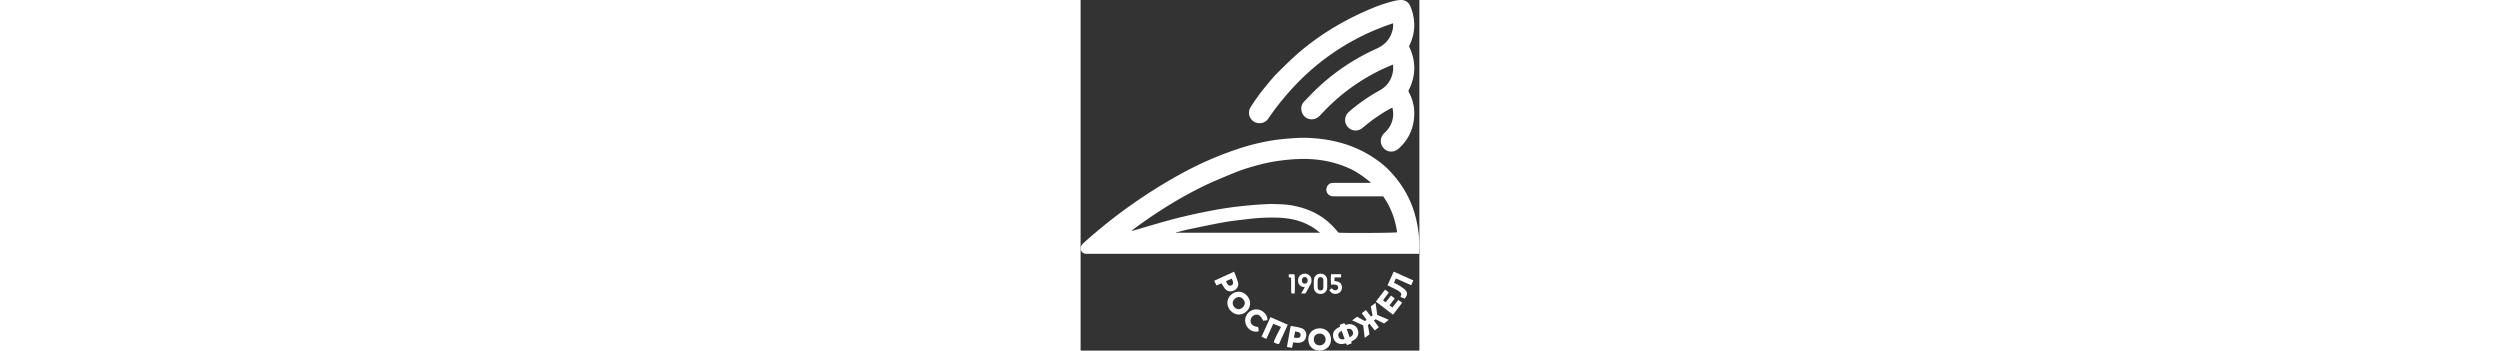 <svg height="100" id="Слой_1" data-name="Слой 1" xmlns="http://www.w3.org/2000/svg" viewBox="0 0 713.1 737.93"><rect x="0" y="0" width="713.1" height="737.93" fill="#333333" stroke="none"/><defs><style>.cls-1{fill:#fff;}</style></defs><path class="cls-1" d="M1257.47,714.48H560.1c-1.33,0-2.66,0-4,0-8.76-.38-14-9-9.9-16.78a23,23,0,0,1,5-6.1A1092.3,1092.3,0,0,1,759.57,544.24,722,722,0,0,1,873,494.72a461.22,461.22,0,0,1,77.28-19.2c13.45-2.1,27.07-3.23,40.65-4.24a282.4,282.4,0,0,1,30.92-.82c52.61,1.87,101.83,15,145.35,45.67a183.73,183.73,0,0,1,26.07,21.67c24.54,25.28,43.1,54.37,53.52,88.33a251,251,0,0,1,9.76,48.27A246.3,246.3,0,0,1,1257.47,714.48Zm-101.71-149.3a24.3,24.3,0,0,0-1.88-2.11c-13-10.6-26.61-20.47-41.86-27.56-34.27-15.94-70.54-21.81-108.16-20.5-12.82.45-25.54,1.62-38.25,3.25a352.41,352.41,0,0,0-44.92,8.84c-18.09,4.75-35.94,10.1-53.31,17.3-22.13,9.17-44.35,18.07-65.85,28.65C753,596.94,707.29,625.43,663.6,657.24c-3.79,2.76-7.49,5.64-11.24,8.47a5,5,0,0,0,3.18,0C678,659.14,700.46,652.43,723,646.1c28.78-8.08,57.9-14.74,87.21-20.56,15.46-3.08,31-5.83,46.6-8.07,15.29-2.2,30.67-3.84,46.06-5.24,13.57-1.23,27.19-2,40.81-2.56,6.3-.28,12.63.46,18.94.48a171.54,171.54,0,0,1,39.47,5.19c29.55,7.07,55.13,21.15,75.83,43.65,3.37,3.67,6.61,7.45,9.81,11.06,18.32,1.08,119.11.54,123.21-.77-3.73-27.6-13.24-52.93-29.35-75.8h-5.3q-49,0-98,0a22.2,22.2,0,0,1-6.87-.8,13.83,13.83,0,0,1-9.18-15.36c1.17-7.14,6.51-12,13.72-12.06,9.33-.13,18.66,0,28-.05ZM745.29,669.65l.09.46H1047.6l.74-.88a9,9,0,0,1-1.87-.81c-2.53-1.9-4.93-4-7.51-5.8-23.33-16.53-49.82-23.11-77.91-24.14a401.53,401.53,0,0,0-63.25,2.83c-16.32,2-32.73,3.52-48.9,6.39-25,4.43-49.84,9.7-74.71,14.87C764.49,664.58,754.92,667.27,745.29,669.65Z" transform="translate(-544.79 -180.29)"/><path class="cls-1" d="M1202.17,316.45c-1.71.62-3.09,1.05-4.41,1.61a413.45,413.45,0,0,0-133.69,89.32c-5.54,5.53-10.86,11.28-16.29,16.92-12,12.45-32.46,8-37.37-8.41-2.39-7.95-1.13-15.63,4.86-21.82,10.21-10.51,20.26-21.21,31-31.16a452.42,452.42,0,0,1,104-71.92c6.38-3.23,12.92-6.13,19.37-9.2,15.91-7.56,26.74-19.47,31.32-36.69a37.79,37.79,0,0,0,1.34-15.78c-8,2.87-15.83,5.49-23.53,8.46a497.14,497.14,0,0,0-132.39,76c-30.17,24.14-56.85,51.7-81.13,81.76-9.11,11.26-17.61,22.87-25.75,34.8-6.76,9.92-20.82,11.86-30.21,5.76a22,22,0,0,1-6.9-29.87A410.24,410.24,0,0,1,934,362.57c7.71-9.39,15.28-19,23.87-27.55,17.91-17.82,35.82-35.65,55.46-51.66,43.55-35.51,91.57-63.42,143.36-85A316.88,316.88,0,0,1,1205.84,182a66.17,66.17,0,0,1,12.29-1.66c9.71-.41,16.77,4.13,20.57,12.91a98.18,98.18,0,0,1,6,18.43c5.15,24.06,1.65,45.53-8.68,66.13q22.85,47-1.39,93.89c1.15,2.48,2.3,5,3.51,7.56,7.7,16,10.21,33.09,8.44,50.56-2.54,25-13.36,46.13-32,63-10.17,9.2-24.06,8.54-32.49-1.2a22.13,22.13,0,0,1,.85-30c2.65-2.76,5.55-5.33,7.91-8.31,10.55-13.32,14-28.37,10.57-45-.06-.29-.4-.51-.88-1.09a41.18,41.18,0,0,0-3.82,1.65,337,337,0,0,0-54.32,37.19c-1.4,1.18-2.84,2.31-4.23,3.51a22.21,22.21,0,0,1-31.66-2.77c-7.7-9.21-6.36-23,3.26-31.3a365.22,365.22,0,0,1,64.21-44.78c13.92-7.59,22.93-18.94,27-34.21A48.79,48.79,0,0,0,1202.17,316.45Z" transform="translate(-544.79 -180.29)"/><path class="cls-1" d="M1116.36,854.62l10.06-7.63,16.92,9c1-.75,2.1-1.51,3.5-2.51l-10.21-14,8.79-6.56,10.4,13.56,3.56-2.2c-1.26-6.21-2.49-12.34-3.83-18.94l10.11-7.58c1.22,8.83,2.32,16.84,3.5,25.36l24.24,10.4-9.89,7.7-17.67-8.9-3.86,2.46,10.5,14.35-8.62,6.71-10.86-14-3.55,2.58c1.14,6.41,2.26,12.76,3.46,19.56l-10.09,7.46c-1.12-9.23-2.17-17.74-3.22-26.33Z" transform="translate(-544.79 -180.29)"/><path class="cls-1" d="M1114.74,898.89c.12,1.39.22,2.66.36,4.22l-9.45,3.52-2.37-3.68c-1.67.38-3.4.84-5.16,1.16-9.54,1.75-21.15-3-22-17.19-.4-7,3.29-12.35,9.28-16,1.7-1,3.52-1.85,5.5-2.88-.18-1.24-.36-2.49-.59-4.17l9.56-3.44,2.1,3.44a7,7,0,0,0,1.45,0c3.87-.85,7.59-2,11.73-.86,8.1,2.18,12.78,7.09,14,15.51,1,6.62-2.73,13.84-9.08,17.55C1118.41,897.07,1116.62,897.91,1114.74,898.89Zm-3.64-8.62c6.53-3.31,8.41-6.92,6.58-11.94-2-5.37-5.69-7-12.71-5.21C1107,878.73,1109,884.32,1111.1,890.27Zm-16.74-13.63c-6.66,3.37-8.71,7.92-6.15,13.2,2.19,4.5,6.88,6,12.25,3.87Z" transform="translate(-544.79 -180.29)"/><path class="cls-1" d="M877.51,794.37c12.66.08,23.87,11.61,24,24.61.08,12.39-11.16,23.4-23.79,23.32s-23.93-11.66-23.92-24.59C853.76,805.2,864.88,794.28,877.51,794.37Zm-.18,36.79c6.46-.1,13-6.64,13-12.89s-6.37-12.84-12.44-12.75c-6.45.09-13.19,6.68-13,12.88A13.64,13.64,0,0,0,877.33,831.16Z" transform="translate(-544.79 -180.29)"/><path class="cls-1" d="M1071.8,894.86c-.06,12.41-8.7,23.15-23.93,23.35-13.41.18-23.68-9.08-23.77-23.43-.08-15,11.53-23.25,23.92-23.4C1061.55,871.23,1071.79,881.41,1071.8,894.86Zm-36.1-.23c0,7.41,4.73,12.51,11.81,12.62,7.39.11,12.88-5.08,13-12.24a12.15,12.15,0,0,0-12.08-12.59C1040.75,882.31,1035.74,887.14,1035.7,894.63Z" transform="translate(-544.79 -180.29)"/><path class="cls-1" d="M944.36,847.87l36.44,15.9c-6.25,13.76-12.29,27-18.39,40.45-4.52,1-7.45-2.3-11.35-3.56,4.17-11.25,10-21.41,15.5-32.13l-16.21-6.8-14.65,32L925.64,889Z" transform="translate(-544.79 -180.29)"/><path class="cls-1" d="M1226.9,809.05l-8.88-3.92a27.52,27.52,0,0,1,1-2.64c1.38-2.85.55-5.24-1.67-7.15a31.72,31.72,0,0,0-5.62-4.06c-5.73-3-11.57-5.82-17.37-8.7-1-.51-2-1-3.55-1.74l13-28.87,41.33,18.58c-1.51,3.42-2.89,6.52-4.48,10.11l-32.25-14.35c-1.38,3.14-2.63,6-4,9.06,3.57,1.9,6.88,3.42,9.94,5.33a90.42,90.42,0,0,1,11.86,8.18C1233.49,795.31,1233.61,800.87,1226.9,809.05Z" transform="translate(-544.79 -180.29)"/><path class="cls-1" d="M1185.63,789.91l7.71,6c-3.49,5.85-8.28,10.52-11.95,16.53l5.49,4.3,11.24-14.34,7.82,6.14L1195,822.9l6,4.71,12.62-16,8,5.92-19.29,25.16-36-27.64Z" transform="translate(-544.79 -180.29)"/><path class="cls-1" d="M992.22,900.75c-.83,4-1.58,7.71-2.4,11.76l-10.74-1.91c2.62-14.79,5.19-29.25,7.71-43.5.56-.35.87-.72,1.1-.67,7.14,1.4,14.5,2.15,21.34,4.45,9,3,12.36,11.14,9.66,20.11-2.51,8.3-9.88,11-17.07,10.93A86.51,86.51,0,0,1,992.22,900.75Zm1.6-9.79c2.83.23,5.11.58,7.4.58,3.78,0,6-1.77,6.44-4.92.57-3.74-.61-5.89-4.47-7.23a53.12,53.12,0,0,0-6.93-1.44C995.44,882.34,994.71,886.21,993.82,891Z" transform="translate(-544.79 -180.29)"/><path class="cls-1" d="M867.8,752.14c3,7.7,6.05,14.52,8.16,21.62,2.27,7.68-1.18,14.42-8.1,17.86-7.28,3.61-14.62,2.24-19.67-4.15-2.54-3.22-4.41-7-6.83-10.89l-10.59,4.57c-1.5-3.16-3-6.24-4.71-9.95Zm-16.91,20c1.17,2.4,1.92,4.24,2.93,5.92,1.95,3.23,4.77,4.26,8,3.14,3.09-1.07,4.6-3.8,3.74-7.63-.49-2.18-1.62-4.21-2.7-6.88Z" transform="translate(-544.79 -180.29)"/><path class="cls-1" d="M937.84,854.21,929,855.5c-4.63-10.27-10.08-14.38-16.44-12.69a13.38,13.38,0,0,0-10,13.77c.51,6.72,5.83,10.86,15.74,12,.34,1.46.79,3,1,4.61s.23,2.93.33,4.33c-9.25,2.74-19-1.22-24.75-9.88a23.43,23.43,0,0,1,27.47-34.79C931.36,836.1,939.06,845.33,937.84,854.21Z" transform="translate(-544.79 -180.29)"/><path class="cls-1" d="M1063.8,777.82c0,2.66.09,5.32,0,8a13.64,13.64,0,0,1-14,13.23c-7.52,0-13.62-5.36-14-12.76-.29-5.64-.28-11.31,0-16.95.36-7.69,6.45-13,14.3-13a13.6,13.6,0,0,1,13.76,13.47C1063.87,772.49,1063.8,775.16,1063.8,777.82Zm-8.07.34h0c0-3,.17-6,0-9a5.93,5.93,0,0,0-11.84-.06c-.22,5.64-.23,11.31,0,17,.14,3.47,2.59,5.45,5.9,5.47,3.5,0,5.79-2.16,6-5.9C1055.84,783.15,1055.73,780.65,1055.73,778.16Z" transform="translate(-544.79 -180.29)"/><path class="cls-1" d="M1018.22,797.94h-9.1l7.65-13.13c-1-.17-1.58-.31-2.2-.38-6.81-.73-11.06-4.78-11.87-11.32-.94-7.63,2.51-13.68,9-15.89a14.15,14.15,0,0,1,14.47,2.67c4.35,3.7,5.16,8.72,4.33,14.1a10.3,10.3,0,0,1-1,3.34C1025.78,784.31,1021.91,791.26,1018.22,797.94Zm4.51-27.59c-.06-4-2.69-6.92-6.23-6.84s-5.85,2.79-5.81,7.11,2.29,6.77,6.13,6.71S1022.8,774.62,1022.73,770.35Z" transform="translate(-544.79 -180.29)"/><path class="cls-1" d="M1093.08,764.21h-13.91v7.64c4.89.61,10.12,1,13.42,5.72a13.28,13.28,0,0,1,2.27,8.51c-.28,6.34-4.15,11-10.29,12.36-7.22,1.55-13-1.17-16.22-7.87l4.84-3.42c1.43,1.11,2.64,2.22,4,3.09a6.53,6.53,0,0,0,7.47-.08c2.12-1.63,2.54-3.8,2-6.25-.61-2.88-2.86-4.11-5.4-4.39a82.32,82.32,0,0,0-9-.08c-.89-3.07-1.07-15.74-.18-22h21Z" transform="translate(-544.79 -180.29)"/><path class="cls-1" d="M987.7,764.71l-4.73-.78V757.6h12.1c.93,3.49,1.12,34.58.17,40.36h-6.79C987.22,787,988.59,775.93,987.7,764.71Z" transform="translate(-544.79 -180.29)"/></svg>